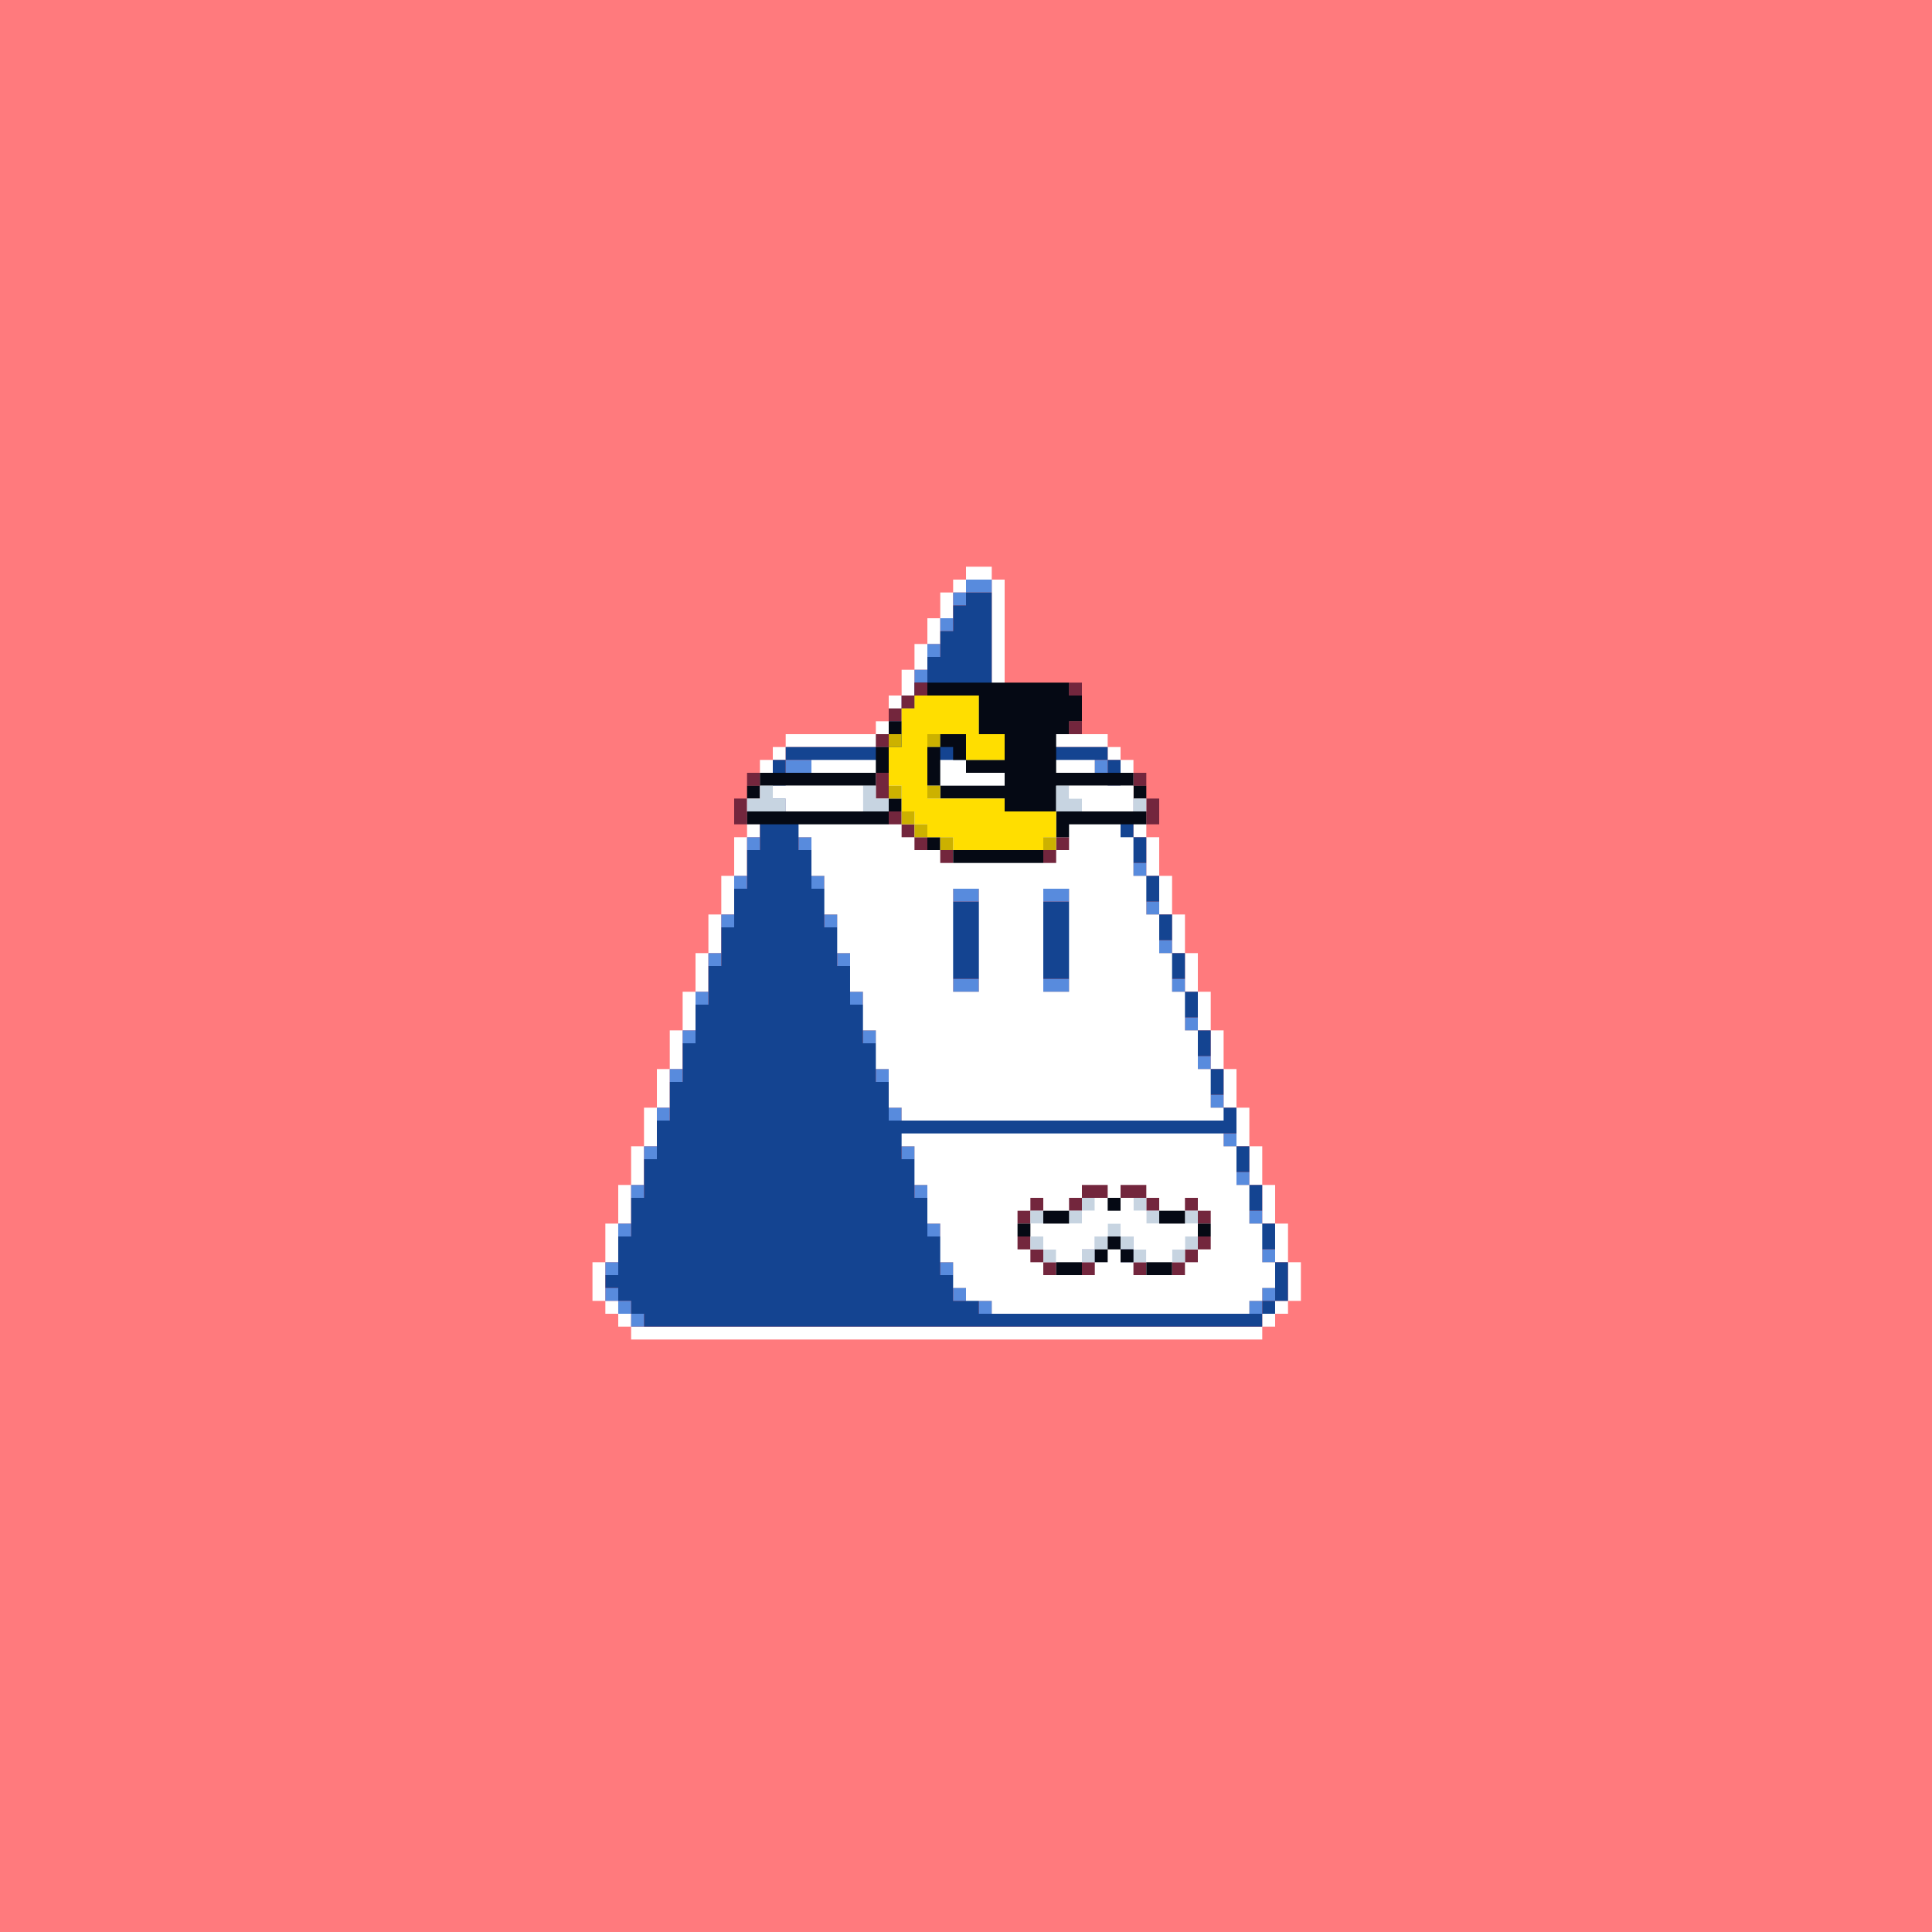 <svg xmlns="http://www.w3.org/2000/svg" width="1200" height="1200" buffered-rendering="static" viewBox="0 0 1200 1200"><rect x="0" y="0" width="1200" height="1200" fill="#333333" stroke="none"/><defs><g id="bk"><path fill="#ff7a7d" d="M0 0h1200v1200H0z"/></g><g id="bd"><path fill="#fff" d="M600 352h16v8h8v96h64v8h8v8h8v24h8v24h8v24h8v24h8v24h8v24h8v24h8v24h8v24h8v24h8v24h8v24h8v24h8v24h-8v8h-8v8h-8v8H392v-8h-8v-8h-8v-8h-8v-24h8v-24h8v-24h8v-24h8v-24h8v-24h8v-24h8v-24h8v-24h8v-24h8v-24h8v-24h8v-24h8v-24h8v-8h8v-8h56v-8h8v-16h8v-16h8v-16h8v-16h8v-16h8v-8h8zm1 8h-1v8h-8v16h-8v16h-8v16h-8v16h-8v16h-8v16h-64v8h-8v24h-8v24h-8v24h-8v24h-8v24h-8v24h-8v24h-8v24h-8v24h-8v24h-8v24h-8v24h-8v24h-8v24h8v8h8v8h392v-8h8v-8h8v-24h-8v-24h-8v-24h-8v-24h-8v-24h-8v-24h-8v-24h-8v-24h-8v-24h-8v-24h-8v-24h-8v-24h-8v-24h-8v-24h-8v-8h-72V360z"/><path fill="#588bdd" d="M600 360h16v8h-16v8h-8v-8h8zm-16 24h8v8h-8zm-8 16h8v8h-8zm-8 16h8v8h-8zm-8 16h8v8h-8zm-8 16h8v8h-8zm-64 24h16v8h-16zm192 0h8v8h-8zm8 16h8v8h-8zm-216 8h8v8h-8zm16 0h8v8h-8zm-24 24h8v8h-8zm32 0h8v8h-8zm208 16h8v8h-8zm-248 8h8v8h-8zm48 0h8v8h-8zm88 8h16v8h-16zm56 0h16v8h-16zm64 8h8v8h-8zm-264 8h8v8h-8zm64 0h8v8h-8zm208 16h8v8h-8zm-280 8h8v8h-8zm80 0h8v8h-8zm72 16h16v8h-16zm56 0h16v8h-16zm80 0h8v8h-8zm-296 8h8v8h-8zm96 0h8v8h-8zm208 16h8v8h-8zm-312 8h8v8h-8zm112 0h8v8h-8zm208 16h8v8h-8zm-328 8h8v8h-8zm128 0h8v8h-8zm208 16h8v8h-8zm-344 8h8v8h-8zm144 0h8v8h-8zm208 16h8v8h-8zm-360 8h8v8h-8zm160 0h8v8h-8zm208 16h8v8h-8zm-376 8h8v8h-8zm176 0h8v8h-8zm208 16h8v8h-8zm-392 8h8v8h-8zm192 0h8v8h-8zm96 16h8v8h-8zm24 0h8v8h-8zm88 0h8v8h-8zm-408 8h8v8h-8zm208 0h8v8h-8zm-208 16h8v8h8v8h8v8h-8v-8h-8v-8h-8zm216 0h8v8h-8zm192 0h8v8h-8v8h-8v-8h8zm-176 8h8v8h-8z"/><path fill="#144491" d="M600 368h16v96h72v8h8v16h-8v8h16v24h8v16h-8v8h16v16h-8v8h16v16h-8v8h16v16h-8v8h16v16h-8v8h16v16h-8v8h16v16h-8v8h16v16h-8v8h16v16h-8v8h16v16h-8v8h16v16h-8v8h16v24h-8v8h-8v8H400v-8h-8v-8h-8v-8h-8v-8h8v-24h8v-24h8v-24h8v-24h8v-24h8v-24h8v-24h8v-24h8v-24h8v-24h8v-24h8v-24h8v-32h8v-8h64v-8h8v-16h8v-16h8v-16h8v-16h8v-16h8zM489 472h-1v8h16v-8zm192 0h-1v8h8v-8zm-192 24h-1v8h8v-8zm8 24h-1v8h8v-8zm8 24h-1v8h8v-8zm88 8h-1v8h16v-8zm56 0h-1v8h16v-8zm-136 16h-1v8h8v-8zm8 24h-1v8h8v-8zm72 16h-1v8h16v-8zm56 0h-1v8h16v-8zm-120 8h-1v8h8v-8zm8 24h-1v8h8v-8zm8 24h-1v8h8v-8zm8 24h-1v8h8v-8zm8 24h-1v8h8v-8zm8 24h-1v8h8v-8zm8 24h-1v8h8v-8zm96 16h-1v8h8v-8zm24 0h-1v8h8v-8zm-112 8h-1v8h8v-8zm8 16h-1v8h8v-8zm192 0h-1v8h8v-8zm-176 8h-1v8h8v-8zm168 0h-1v8h8v-8z"/></g><g id="h"><path fill="#73263d" d="M568 424h8v8h-8v8h-8v8h-8v-8h8v-8h8zm96 0h8v8h-8zm0 24h8v8h-8zm-120 8h8v8h-8zm-80 24h8v8h-8zm80 0h8v16h-8zm160 0h8v8h-8zm-248 16h8v16h-8zm256 0h8v16h-8zm-160 8h8v8h8v8h8v8h-8v-8h-8v-8h-8zm104 16h8v8h-8v8h-8v-8h8zm-72 8h8v8h-8z"/><path fill="#050914" d="M576 424h88v8h8v16h-8v8h-8v24h48v8h8v8h-8v-8h-48v16h56v8h-48v8h-8v-16h-32v-8h-40v-8h-8v-24h8v-8h16v16h24v-16h-16v-24h-32zm-24 24h8v8h-8zm33 16h-1v24h40v-8h-24v-8h-8v-8zm-41 0h8v16h-8v8h-72v8h-8v-8h8v-8h72zm8 32h8v8h-8v8h-88v-8h88zm24 24h8v8h-8zm16 8h56v8h-56z"/><path fill="#ffde00" d="M568 432h40v24h16v16h-24v-16h-24v40h48v8h32v16h-8v8h-56v-8h-16v-8h-8v-8h-8v-16h-8v-24h8v-24h8z"/><path fill="#ccb100" d="M552 456h8v8h-8zm24 0h8v8h-8zm-24 32h8v8h-8zm24 0h8v8h-8zm-16 16h8v8h8v8h-8v-8h-8zm24 16h8v8h-8zm64 0h8v8h-8z"/><path fill="#c7d4e1" d="M472 488h8v8h8v8h-24v-8h8zm64 0h8v8h8v8h-16zm120 0h8v8h8v8h-16zm48 8h8v8h-8z"/><path fill="#fff" d="M480 488h56v16h-48v-8h-8zm184 0h40v16h-32v-8h-8z"/></g><g id="e"><path fill="#73263d" d="M672 736h16v8h-16v8h-8v-8h8zm24 0h16v8h8v8h-8v-8h-16zm-56 8h8v8h-8v8h-8v-8h8zm96 0h8v8h8v8h-8v-8h-8zm-104 24h8v8h8v8h8v8h-8v-8h-8v-8h-8zm112 0h8v8h-8v8h-8v8h-8v-8h8v-8h8zm-72 16h8v8h-8zm32 0h8v8h-8z"/><path fill="#c7d4e1" d="M672 744h8v8h-8v8h-8v-8h8zm32 0h8v8h8v8h-8v-8h-8zm-64 8h8v8h-8zm96 0h8v8h-8zm-48 8h8v8h8v8h8v8h-8v-8h-8v-8h-8v8h-8v8h-8v-8h8v-8h8zm-48 8h8v8h8v8h-8v-8h-8zm96 0h8v8h-8v8h-8v-8h8z"/><path fill="#fff" d="M680 744h8v8h8v-8h8v8h8v8h32v8h-8v8h-8v8h-16v-8h-8v-8h-8v-8h-8v8h-8v8h-8v8h-16v-8h-8v-8h-8v-8h32v-8h8z"/><path fill="#050914" d="M688 744h8v8h-8zm-40 8h16v8h-16zm72 0h16v8h-16zm-88 8h8v8h-8zm112 0h8v8h-8zm-56 8h8v8h8v8h-8v-8h-8v8h-8v-8h8zm-32 16h16v8h-16zm56 0h16v8h-16z"/></g><g id="f"><path fill="#fff" d="M504 472h176v8h8v16h8v24h8v24h8v24h8v24h8v24h8v24h8v24h8v24h8v8H560v-8h-8v-24h-8v-24h-8v-24h-8v-24h-8v-24h-8v-24h-8v-24h-8v-24h-8v-16h16zm89 80h-1v64h16v-64zm56 0h-1v64h16v-64zm-89 152h200v8h8v24h8v24h8v24h8v16h-8v8h-8v8H616v-8h-16v-8h-8v-16h-8v-24h-8v-24h-8v-24h-8zm113 64h-1v16h8v-16zm24 0h-1v16h8v-16z"/></g></defs><use href="#bk"/><use href="#bd"/><use href="#f"/><use href="#h"/><use href="#e"/></svg>